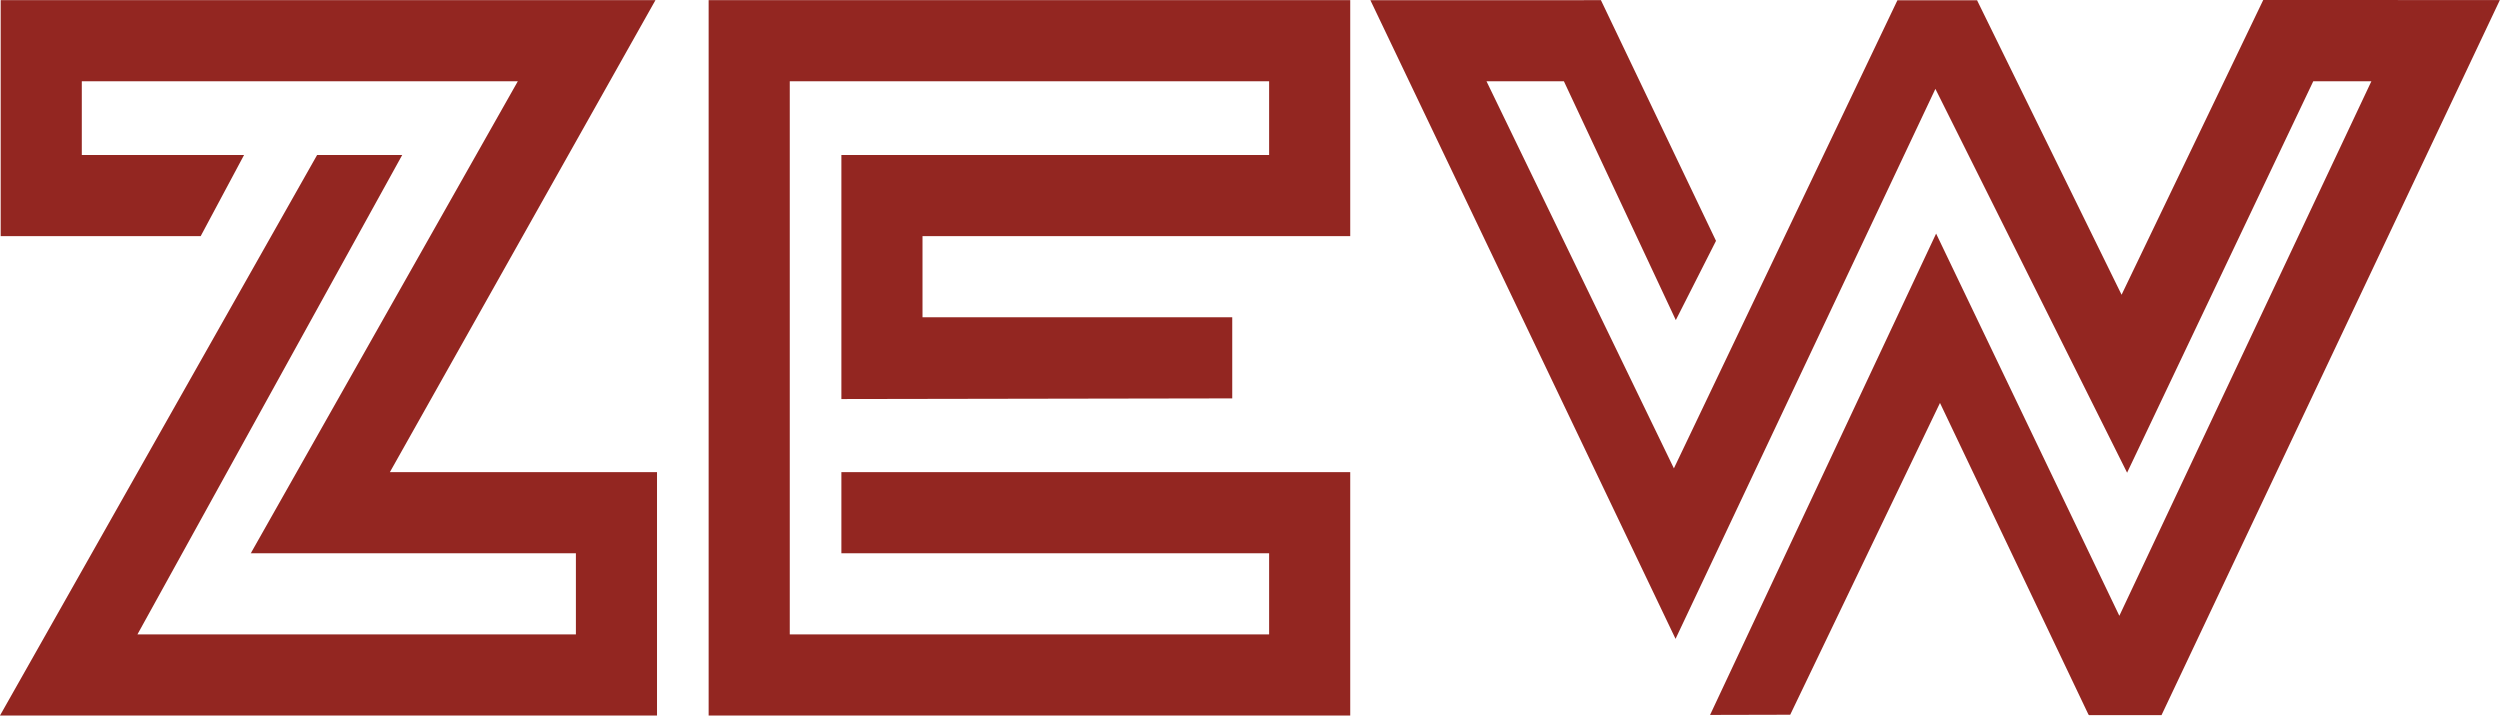 <svg xmlns="http://www.w3.org/2000/svg" width="339" height="98" viewBox="0 0 339 98"><path fill="#932621" fill-rule="evenodd" d="M125.092 32.022v11h42v11l-53 .088V21.022h58v-10h-65v75h65v-11h-58v-11h69v33h-87v-97h87v32h-58zm-47 54v-11H33.996l.114-.15h-.018l36.124-63.85H11.092v10h22l-5.88 11H.093v-32H88.88l-36.013 64h36.224v33H0l42.998-76 11.545-.008-35.905 65.008h59.454zM185.824.027l31.268-.005v.015L232.69 32.66l-5.45 10.744-15.174-32.382H201.57l25.41 52.488L257.292.034l10.794.001h.03l-.013.028 19.583 39.906L306.895 0l32.085.008-45.88 96.967-9.833-.001.003-.053-.052.024-20.156-42.307-20.31 42.28-10.867.026 30.652-65.268 24.846 51.828 34.175-72.482h-7.88L288.46 64.04l-.016.075L262.44 12.05l-35.236 74.58L185.824.026z"/></svg>